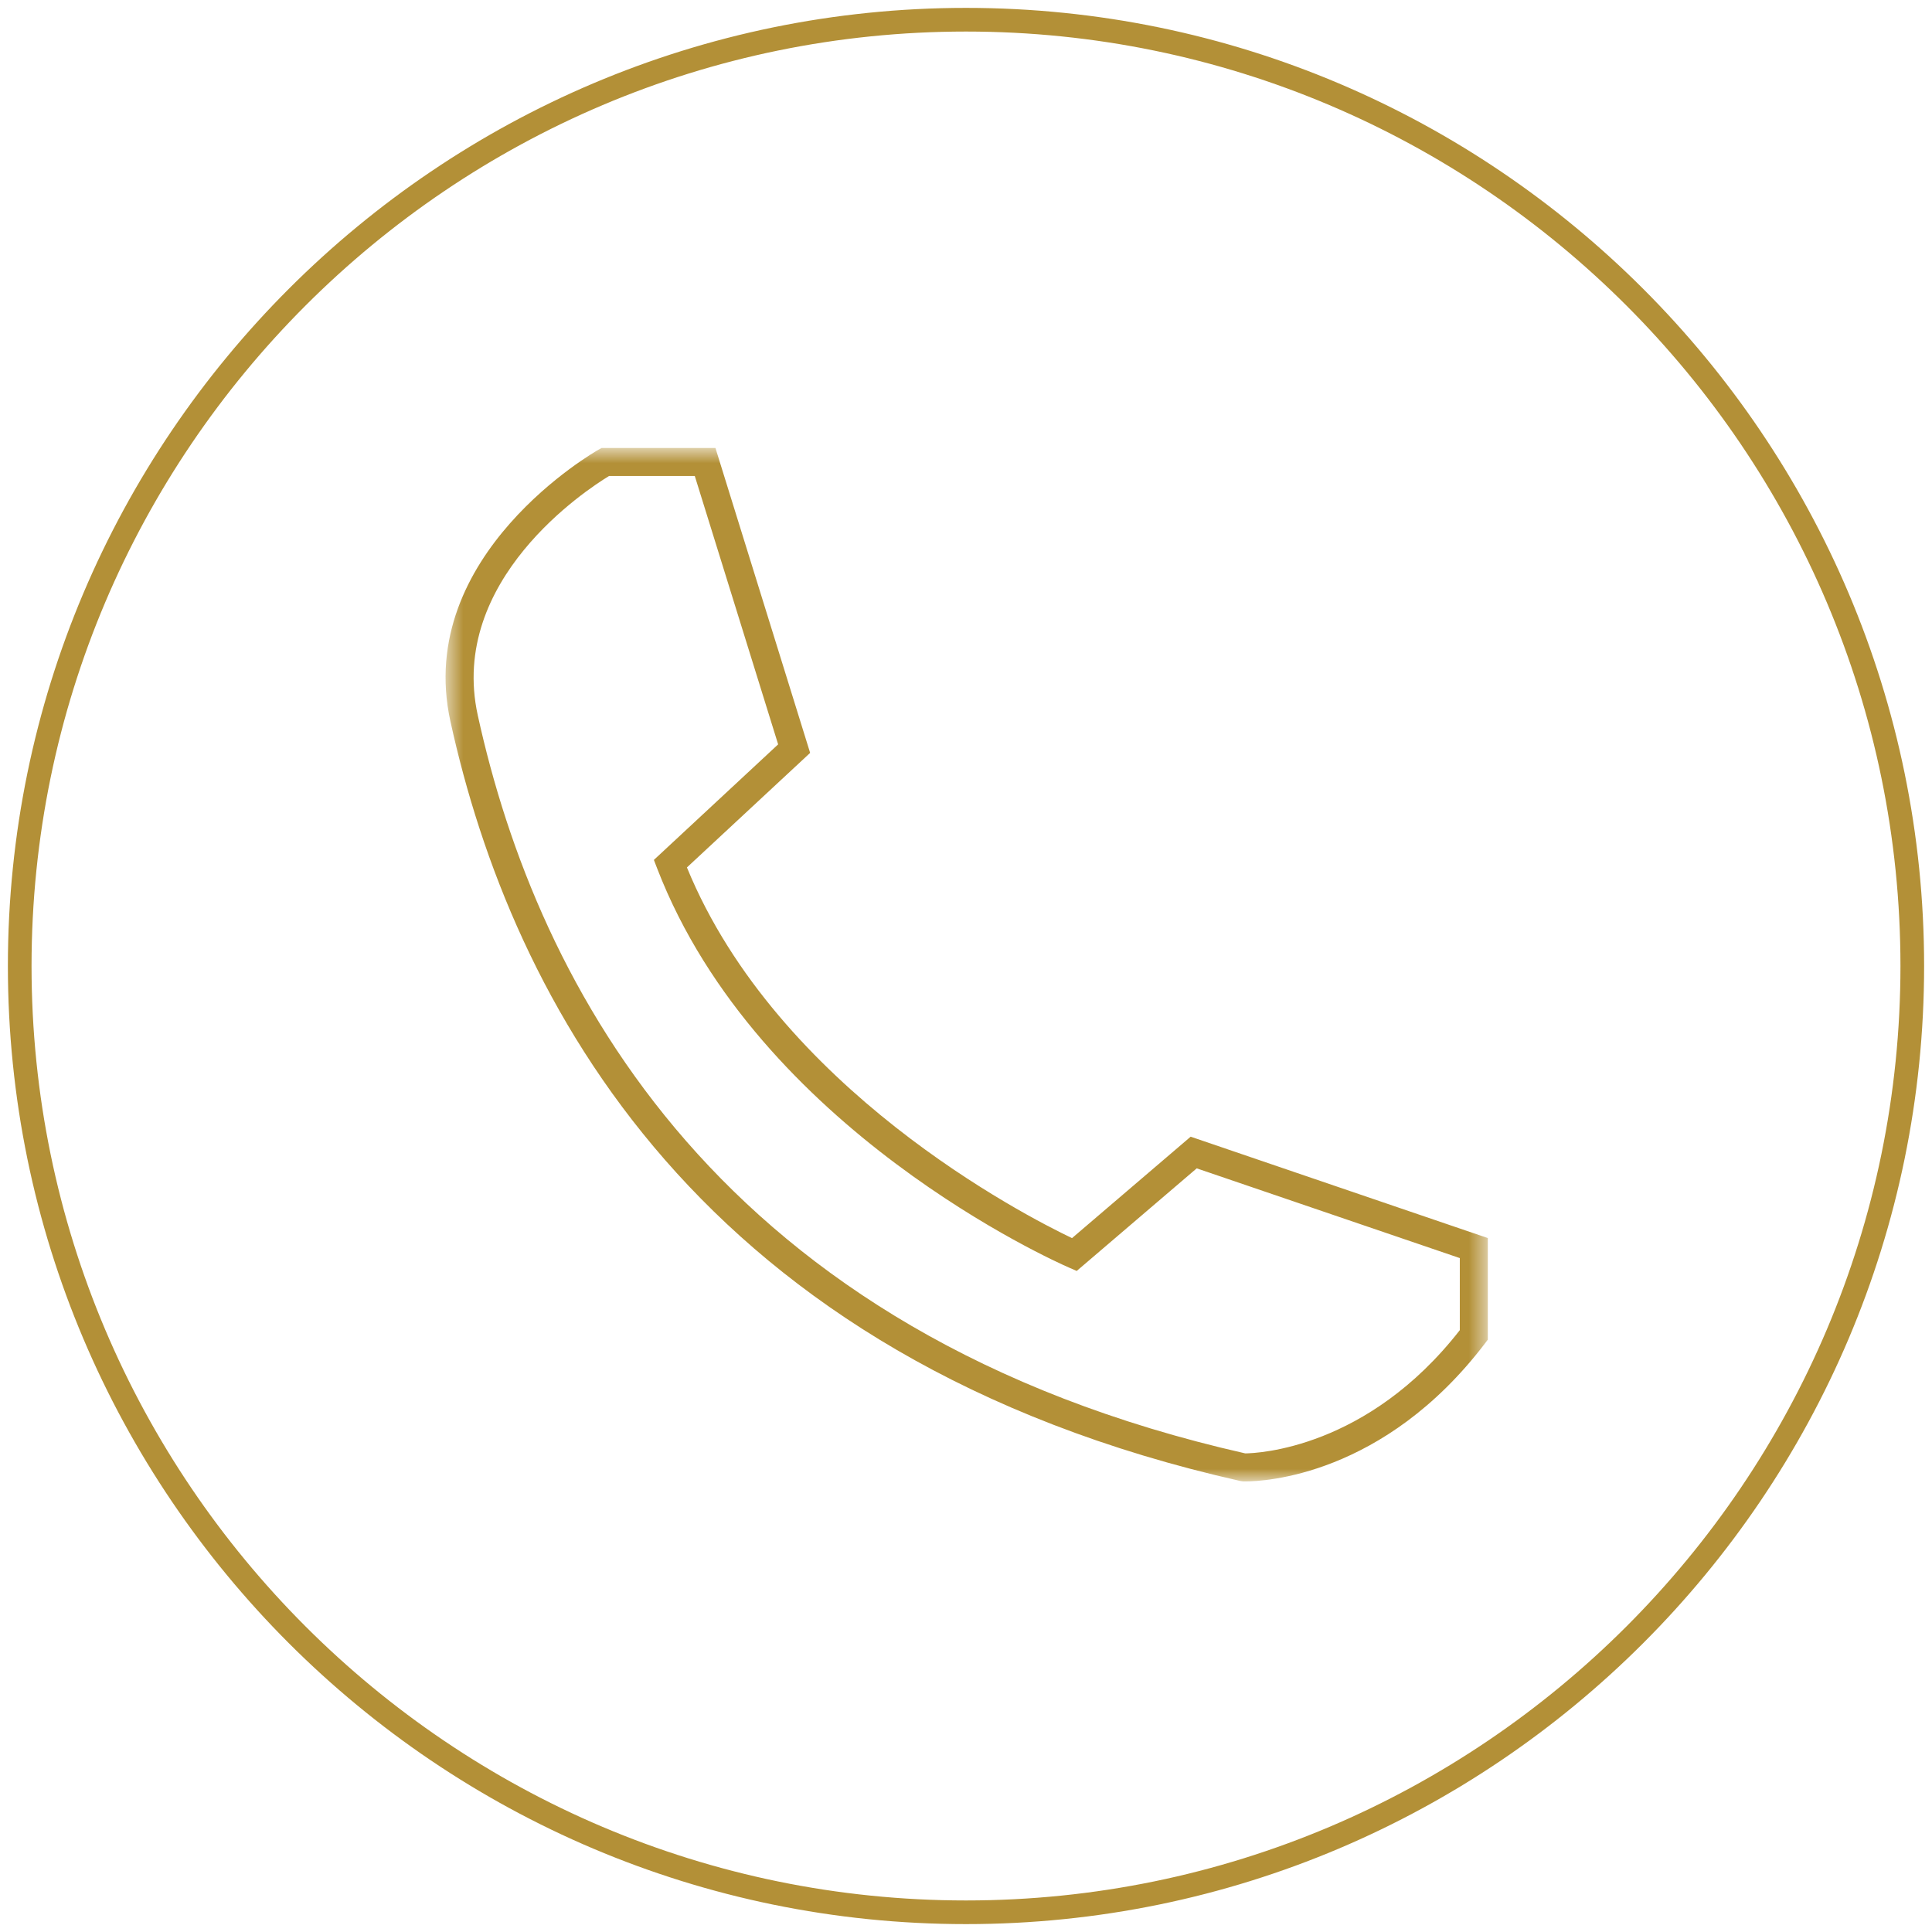 <?xml version="1.0" encoding="UTF-8"?>
<svg width="98px" height="98px" viewBox="0 0 98 98" version="1.1" xmlns="http://www.w3.org/2000/svg" xmlns:xlink="http://www.w3.org/1999/xlink">
    <!-- Generator: Sketch 55.1 (78136) - https://sketchapp.com -->
    <title>Group 21</title>
    <desc>Created with Sketch.</desc>
    <defs>
        <polygon id="path-1" points="0.601 0.724 53.469 0.724 53.469 53.145 0.601 53.145"></polygon>
    </defs>
    <g id="Current-design" stroke="none" stroke-width="1" fill="none" fill-rule="evenodd">
        <g id="2.1-Wesley---STK-Campus-detail---Desktop" transform="translate(-661, -5256)">
            <g id="Group-21" transform="translate(662, 5257)">
                <g id="Group-12" fill-rule="nonzero" stroke="#B39037" stroke-width="1.2">
                    <g id="Group-Copy-4">
                        <g id="Group-2">
                            <path d="M48,0 C21.533,0 0,21.533 0,48 C0,74.467 21.533,96 48,96 C74.467,96 96,74.467 96,48 C96,21.533 74.467,0 48,0 Z" id="Shape"></path>
                        </g>
                    </g>
                </g>
                <g id="Group-8" transform="translate(21, 21)">
                    <mask id="mask-2" fill="white">
                        <use xlink:href="#path-1"></use>
                    </mask>
                    <g id="Clip-7"></g>
                    <path d="M52.048,45.472 C47.357,51.485 41.786,51.716 41.165,51.723 C14.448,45.673 5.248,28.026 2.234,14.28 C0.73,7.417 7.76,2.834 8.893,2.145 L13.243,2.145 L17.471,15.758 L11.168,21.619 L11.341,22.068 C16.457,35.3 31.568,42.012 32.208,42.29 L32.616,42.468 L38.703,37.264 L52.048,41.816 L52.048,45.472 Z M38.396,35.658 L32.377,40.803 C29.978,39.657 17.447,33.234 12.844,22.001 L19.094,16.19 L14.291,0.724 L8.515,0.724 L8.354,0.813 C8.261,0.866 -1.008,6.125 0.846,14.584 C3.95,28.746 13.424,46.928 40.927,53.126 L41.058,53.143 C41.075,53.144 41.111,53.145 41.167,53.145 C42.085,53.145 48.191,52.881 53.324,46.145 L53.469,45.954 L53.469,40.8 L38.396,35.658 Z" id="Fill-6" fill="#B39037" mask="url(#mask-2)"></path>
                </g>
            </g>
        </g>
    </g>
</svg>